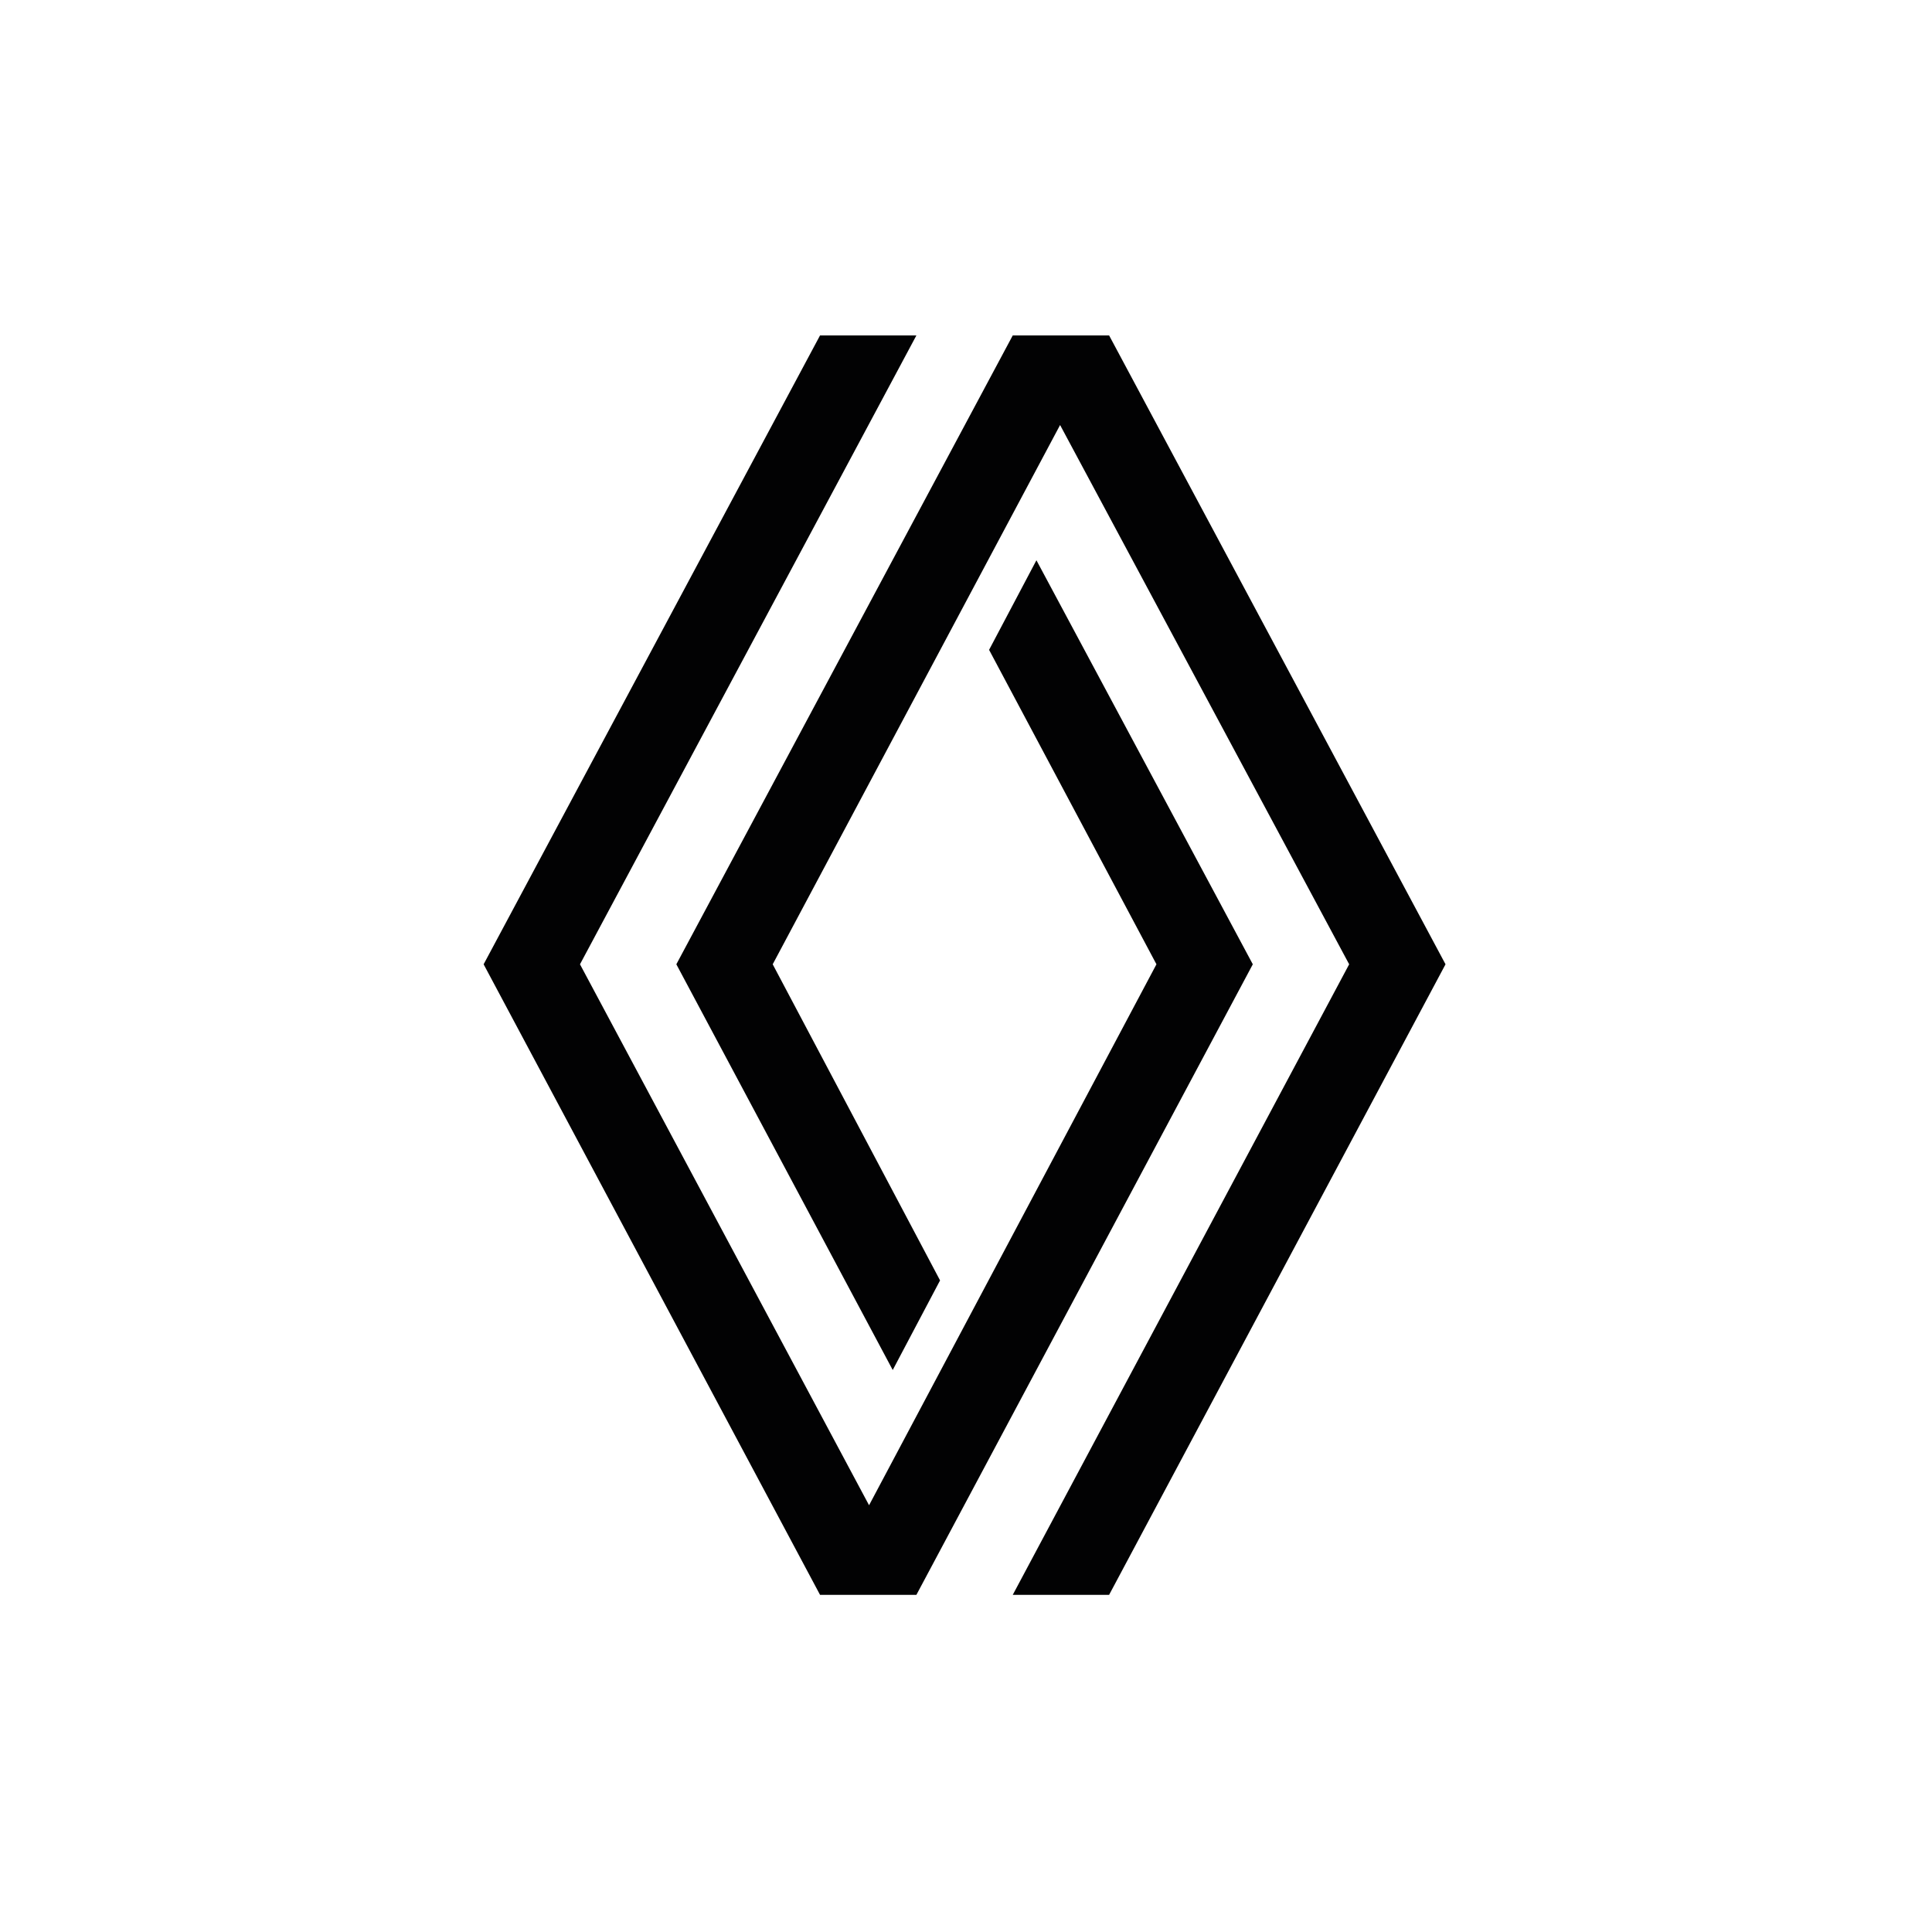 <?xml version="1.0" encoding="utf-8"?>
<!-- Generator: Adobe Illustrator 26.3.1, SVG Export Plug-In . SVG Version: 6.00 Build 0)  -->
<svg version="1.1" id="Calque_1" xmlns="http://www.w3.org/2000/svg" xmlns:xlink="http://www.w3.org/1999/xlink" x="0px" y="0px"
	 viewBox="0 0 100 100" style="enable-background:new 0 0 100 100;" xml:space="preserve">
<style type="text/css">
	.st0{fill:none;}
	.st1{fill:#020203;}
</style>
<g>
	<rect class="st0" width="100" height="100"/>
	<g id="g6" transform="matrix(0.875,0,0,0.875,182.97,131.374)">
		<polygon id="polygon2" class="st1" points="-154.9,-55.8 -135,-93.1 -147.8,-117 -150.6,-111.7 -140.7,-93.1 -157.7,-61.1 
			-174.8,-93.1 -154.9,-130.3 -160.6,-130.3 -180.5,-93.1 -160.6,-55.8 		"/>
		<polygon id="polygon4" class="st1" points="-143.5,-55.8 -123.6,-93.1 -143.5,-130.3 -149.2,-130.3 -169.1,-93.1 -156.3,-69.1 
			-153.5,-74.4 -163.4,-93.1 -146.4,-125 -129.3,-93.1 -149.2,-55.8 		"/>
	</g>
</g>
</svg>
